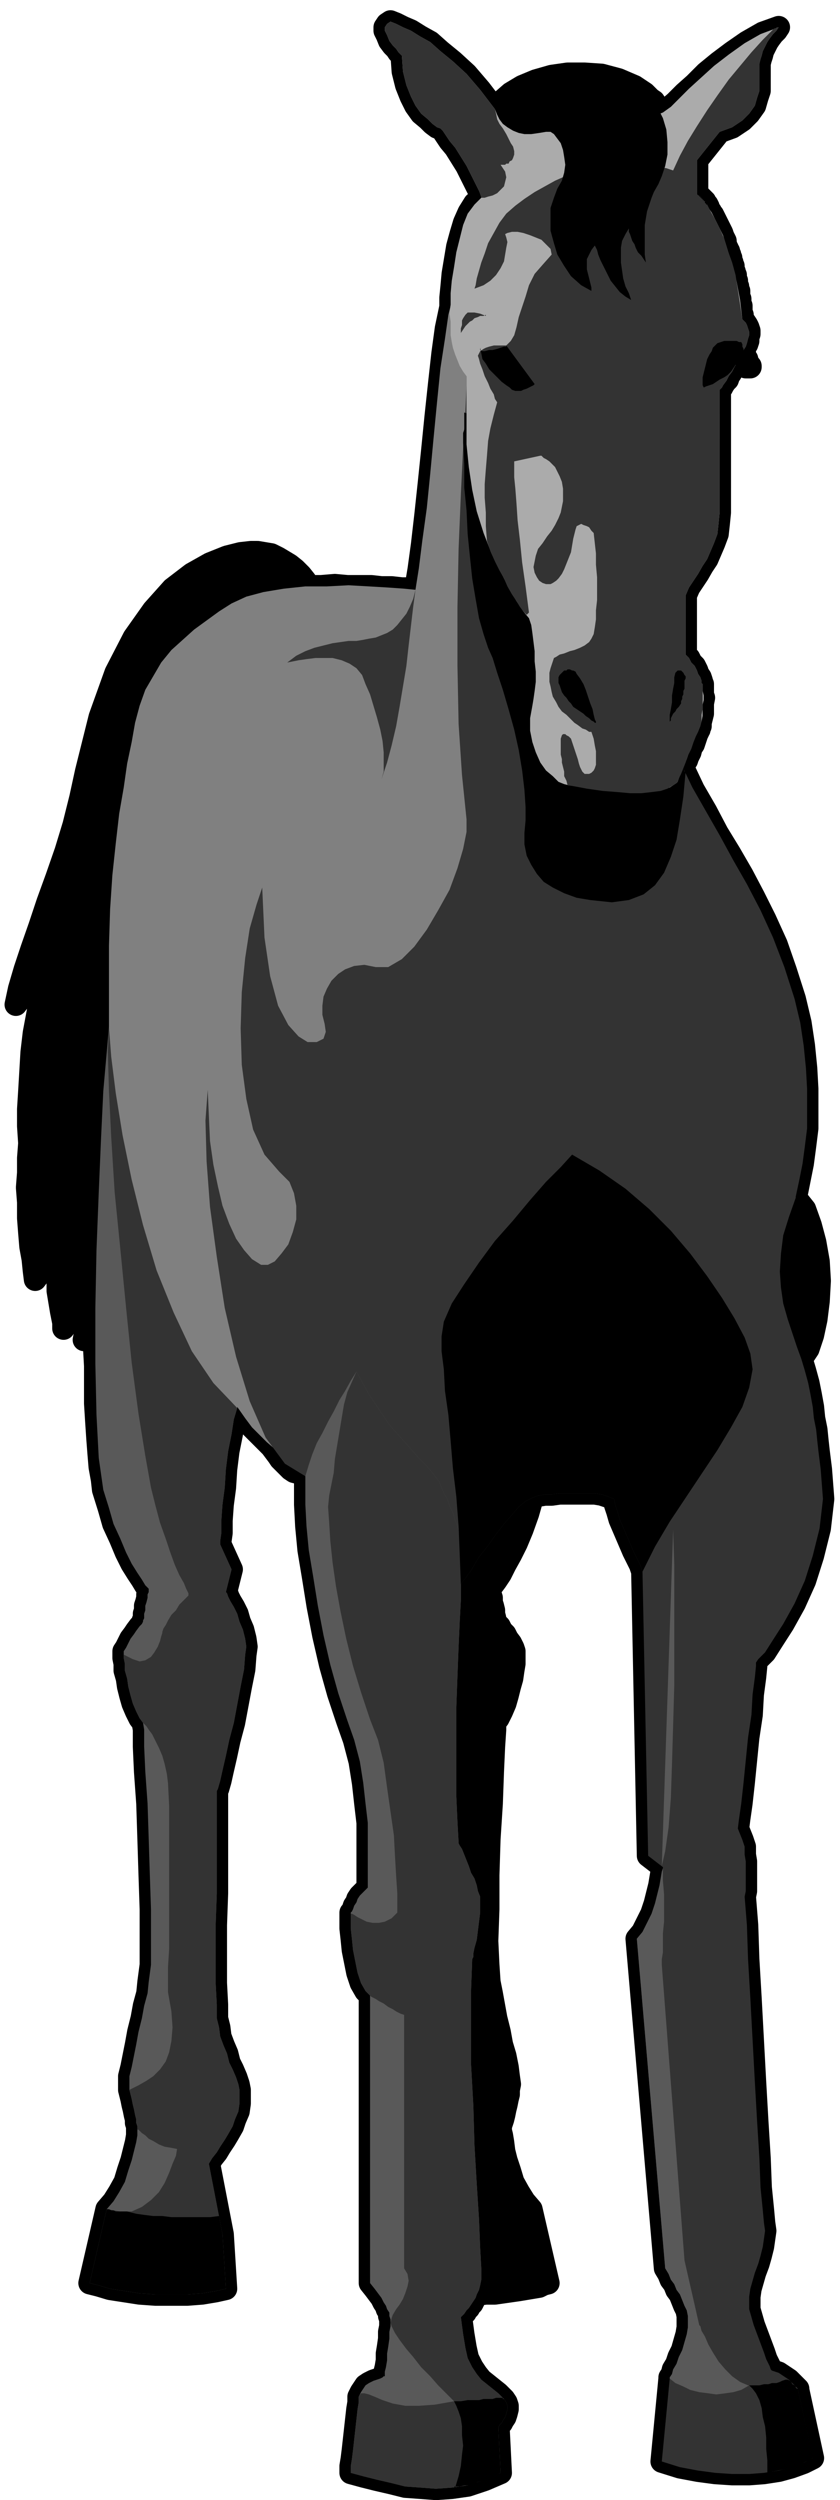 <svg xmlns="http://www.w3.org/2000/svg" width="98.667" height="293.333" fill-rule="evenodd" stroke-linecap="round" preserveAspectRatio="none" viewBox="0 0 740 2200"><style>.pen1{stroke:none}.brush2{fill:#000}.brush3{fill:#595959}.brush4{fill:#333}.brush5{fill:gray}.brush6{fill:#ababab}</style><path fill-rule="nonzero" d="m279 531-3-7-4-7-4-7-5-6-6-6-7-4-7-4-7-3-7-1h-8l-9 1-12 3-15 6-16 9-17 13-17 19-17 24-16 31-14 39-12 48-5 23-6 24-7 23-8 23-8 22-7 21-7 20-6 18-5 17-3 14 3-4 4-5 3-5 4-5 3-5 4-4 2-4 3-3 1-2v-1l-3 15-2 15-3 17-3 16-2 17-1 17-1 17-1 16v15l1 15-1 13v13l-1 13 1 13v14l1 13 1 12 2 11 1 10 1 8 3-4 3-4 3-4 3-3 2-3 2-2 2-2 1-2 1-1v35l1 6 1 6 1 6 1 5 1 5v5l3-5 2-3 3-4 3-3 2-2 3-2 2-2 1-1 1-1 1 1v18l-1 5-1 4-1 5 10-14 12-24 12-32 13-36 13-37 12-37 10-33 8-27 6-19 1-6 108-383z" class="pen1 brush2"/><path fill-rule="nonzero" d="m96 903-2 23-3 34-2 42-2 47-2 51-1 51v49l1 45 2 38 4 28 5 16 4 14 6 13 5 12 5 10 5 8 4 6 3 5 3 3v3l-1 2v3l-1 4-1 3v4l-1 3v4l-1 2v1l-1 2-2 2-3 4-2 3-3 4-2 4-2 4-2 3v6l1 5v6l2 7 1 7 2 8 2 7 3 7 3 6 3 4 1 6v15l1 22 2 28 1 31 1 32 1 30v49l-2 15-1 10-3 11-2 11-3 12-2 11-2 10-2 10-2 8v12l1 4 1 4 1 5 1 4 1 5 1 4v3l1 3v8l-1 6-2 8-2 8-3 9-3 10-5 9-5 8-6 7-15 65 8 2 10 3 13 2 13 2 14 1h28l13-1 12-2 9-2-3-48-12-62 3-5 4-5 3-5 4-6 3-5 4-7 2-6 3-7 1-7v-12l-1-5-2-6-3-7-3-6-2-8-3-7-3-8-1-8-2-8v-12l-1-19v-51l1-28v-90l1-2 2-7 2-9 3-13 3-14 4-15 3-16 3-16 3-15 1-13 1-7-1-7-2-8-3-7-2-7-3-6-3-5-2-4-1-3-1-1 5-20-10-22v-3l1-7v-11l1-14 2-15 1-16 2-16 3-15 2-13 3-10L96 904z" class="pen1 brush3"/><path fill-rule="nonzero" d="m96 903-1 23 1 34 2 41 3 48 5 50 5 51 5 49 6 45 6 37 5 28 4 16 4 15 5 14 4 12 4 11 4 9 4 7 2 5 2 4v2l-2 2-3 3-3 3-3 5-4 4-3 5-2 4-2 3-1 3v1l-1 3-1 4-2 5-3 5-3 4-5 3-5 1-6-2-8-4v3l1 5v6l2 7 1 7 2 8 2 7 3 7 3 6 3 4 1 1 2 2 2 3 3 4 3 6 3 6 3 7 2 7 2 9 1 8 1 20v126l-1 16v22l3 17 1 14-1 12-2 10-3 8-5 7-6 6-6 4-7 4-8 4 1 4 1 4 1 5 1 4 1 5 1 4v3l1 3v3h1l1 1 2 2 3 2 3 3 4 2 5 3 5 2 6 1 5 1-1 6-3 7-3 8-4 9-5 8-7 7-8 6-9 4h-10l-12-2-15 65 8 2 10 3 13 2 13 2 14 1h28l13-1 12-2 9-2-3-48-12-62 3-5 4-5 3-5 4-6 3-5 4-7 2-6 3-7 1-7v-12l-1-5-2-6-3-7-3-6-2-8-3-7-3-8-1-8-2-8v-12l-1-19v-51l1-28v-90l1-2 2-7 2-9 3-13 3-14 4-15 3-16 3-16 3-15 1-13 1-7-1-7-2-8-3-7-2-7-3-6-3-5-2-4-1-3-1-1 5-20-10-22v-3l1-7v-11l1-14 2-15 1-16 2-16 3-15 2-13 3-10L96 904z" class="pen1 brush4"/><path fill-rule="nonzero" d="m465 903 3 23 3 34 2 42 3 47 2 51 1 51v49l-1 45-3 38-4 28-4 16-5 14-5 13-6 12-5 10-5 8-4 6-3 5-2 3-1 1v2l1 2 1 3v4l1 3 1 4v3l1 4v3l2 2 2 2 2 4 3 3 2 4 3 4 2 4 1 3v11l-1 6-1 7-2 7-2 8-2 7-3 7-3 6-3 4v6l-1 15-1 22-1 28-2 31-1 32v30l-1 28 1 21 1 15 2 10 2 11 2 11 3 12 2 11 3 10 2 10 1 8 1 7-1 5v4l-1 4-1 5-1 4-1 5-1 4-1 3-1 3v4l1 4 1 6 1 8 2 8 3 9 3 10 5 9 5 8 6 7 15 65-8 2-10 3-12 2-14 2-14 1h-28l-13-1-11-2-10-2 3-48 12-62-3-5-3-5-4-5-4-6-3-5-3-7-3-6-2-7-2-7v-12l2-5 2-6 2-7 3-6 3-8 2-7 3-8 2-8 1-8v-12l1-19v-106l-1-25v-38l-1-2-1-7-3-9-3-13-3-14-3-15-4-16-3-16-2-15-2-13v-7l1-7 2-8 2-7 3-7 2-6 3-5 2-4 2-3v-1l-5-20 10-22v-10l-1-11-1-14-1-15-2-16-2-16-2-15-3-13-3-10 113-335z" class="pen1 brush2"/><path fill-rule="nonzero" d="m209 1238 7 10 6 8 7 7 6 6 7 6 6 5 6 5 5 5 5 4 5 5 321-653-191-385-4 16-3 21-4 26-3 30-3 31-3 32-3 30-4 29-3 24-3 19-10-1-14-1-17-1-18-1-19 1h-19l-19 2-18 3-15 4-13 6-11 7-11 8-11 8-10 9-10 9-9 11-7 12-7 12-5 14-4 15-3 17-4 19-3 21-4 23-3 26-3 28-2 30-1 32v72l2 26 4 32 6 37 8 39 10 40 12 40 15 37 16 34 19 28 21 22z" class="pen1 brush5"/><path fill-rule="nonzero" d="m706 1196 6-9 4-12 3-14 2-16 1-18-1-17-3-17-4-15-5-14-8-10-7 3-7 11-7 15-5 18-3 20v21l2 19 6 16 11 13 15 6z" class="pen1 brush2"/><path fill-rule="nonzero" d="m701 1053 3-14 3-15 2-15 2-16v-35l-1-18-2-20-3-20-5-21-9-28-10-26-11-24-12-23-12-21-12-22-12-21-12-21-11-23-9-24-179-315v8l-1 22-2 33-2 41-2 48-1 51v52l1 51 3 45 4 39v11l-3 15-5 17-7 19-10 18-10 17-11 15-11 11-12 7h-11l-10-2-9 1-8 3-6 4-6 6-4 7-3 7-1 8v8l2 8 1 7-2 6-6 3h-8l-8-5-9-10-9-17-7-26-5-34-2-44-5 15-6 21-4 26-3 30-1 32 1 32 4 30 6 27 10 22 13 15 9 9 4 10 2 11v12l-3 11-4 11-6 8-6 7-6 3h-6l-8-5-7-8-7-10-6-13-6-16-4-17-4-19-3-21-1-22-1-23-2 27 1 36 3 40 6 44 7 45 10 43 12 39 14 32 17 23 18 11 137 95 9-12 7-12 8-10 7-10 7-9 7-8 6-7 6-5 6-3 5-2 6-1h6l7-1h31l6 1 6 2 5 2 1 5 2 6 2 7 3 7 3 7 3 7 3 7 3 6 3 6 2 6 5 250 13 10v1l-1 3-1 6-1 6-2 8-2 8-3 9-4 8-4 8-5 6 25 290 3 5 2 5 3 4 2 5 3 4 2 5 2 5 2 4 1 5v10l-1 6-2 7-2 7-3 6-2 6-3 5-1 4-2 3v1l-7 73 16 5 16 3 15 2 15 1h15l13-1 13-2 11-3 11-4 8-4-13-60v-1l-1-1-2-2-2-2-3-3-3-2-3-2-3-2-3-1-3-1-1-1-1-3-3-6-2-6-3-8-3-8-3-8-2-7-2-7v-11l1-7 2-7 2-7 3-8 2-7 2-8 1-7 1-7-1-7-1-11-2-20-1-26-2-32-2-35-2-37-2-37-2-34-1-30-2-25 1-5v-26l-1-6v-7l-2-6-2-5-2-5 1-8 2-14 2-18 2-20 2-20 3-20 1-18 2-15 1-10v-3l2-3 6-6 7-11 9-14 10-18 9-20 7-22 6-24 3-26-2-26-1-8-1-8-1-9-1-10-2-10-1-10-2-11-2-10-3-11-3-10-4-11-4-12-4-12-4-14-2-14-1-14 1-16 2-16 5-16 6-17z" class="pen1 brush4"/><path fill-rule="nonzero" d="m716 2162-13-59v-1h-1l-1-1v-1l-1-1-2-1-1-2-1-1-2-1h-2l-3 1-2 1-3 1h-4l-3 1h-4l-4 1h-9l3 3 3 4 3 6 2 7 1 8 2 8 1 10v10l1 10v11l4-1 5-1 5-1 4-1 4-1 4-1 4-2 4-2 3-1 3-2zM603 679l-1-3-1-3-2-3-1-4-2-3-1-3-1-4-2-3-1-3-1-4-152-269-3-2-3-2-3-1-3-2-3-2-3-1-2-1-3-1-3-1-3-1v15l-1 3v9l1 19v20l2 20 1 21 2 20 2 19 3 18 3 17 4 14 4 12 4 9 4 13 5 15 5 17 5 18 4 18 3 18 2 17 1 15v12l-1 11v10l2 10 4 8 5 8 6 7 8 5 10 5 11 4 12 2 19 2 15-2 13-5 10-8 8-11 6-14 5-15 3-18 3-20 2-22z" class="pen1 brush2"/><path fill-rule="nonzero" d="m659 2099-7-3-7-5-6-6-6-7-5-8-4-7-3-7-3-5-1-4-1-1-13-57-20-260v-5l1-6v-17l1-10v-24l-1-12v-12 1l-1 3-1 6-1 6-2 8-2 8-3 9-4 8-4 8-5 6 25 290 3 5 2 5 3 4 2 5 3 4 2 5 2 5 2 4 1 5v10l-1 6-2 7-2 7-3 6-2 6-3 5-1 4-2 3v1l5 4 7 3 6 3 8 2 8 1 7 1 8-1 7-1 7-2 7-4zm-253-706v15l-1 19-1 22-1 26-1 27v79l1 22 1 18v1l1 2 2 3 2 5 2 5 2 5 2 6 3 5 2 6 1 5 2 5v14l-1 8-1 8-1 8-2 7-1 5v3l-1 2-1 27v66l2 36 1 35 2 34 2 31 1 25 1 18v10l-1 5-1 4-2 4-1 3-2 3-2 3-2 3-2 2-2 3-3 3 2 15 2 12 2 9 4 8 4 6 4 5 5 4 5 4 5 4 5 5 2 3 1 3v3l-1 4-1 3-2 3-1 2-2 2-1 2 2 40-14 6-15 5-14 2-14 1-13-1-14-1-12-3-13-3-12-3-11-3v-6l1-6 1-8 1-9 1-9 1-9 1-9 1-6v-5l2-4 2-3 2-3 3-2 4-2 3-1 3-1 2-1 1-1h1v-4l1-4 1-6v-6l1-6 1-7v-6l1-5v-6l-1-3v-3l-2-3-1-3-2-3-2-4-3-4-3-4-4-5v-253l-4-4-4-7-3-9-2-10-2-10-1-10-1-9v-14l1-1 1-2 1-3 2-3 1-3 2-3 3-3 2-2 2-2v-57l-2-17-2-18-3-19-5-19-6-17-8-24-7-25-6-26-5-26-4-25-4-24-2-21-1-19v-25l3-10 3-9 4-10 5-9 5-10 5-9 5-10 5-8 5-9 5-8 11 20 10 15 9 13 9 10 8 9 7 8 7 7 6 7 6 8 4 10 3 5 2 6 3 6 2 7 3 8 1 8 2 9v20l-1 11z" class="pen1 brush3"/><path fill-rule="nonzero" d="M406 1393v15l-1 19-1 22-1 26-1 27v79l1 22 1 18v1l1 2 2 3 2 5 2 5 2 5 2 6 3 5 2 6 1 5 2 5v14l-1 8-1 8-1 8-2 7-1 5v3l-1 2-1 27v66l2 36 1 35 2 34 2 31 1 25 1 18v10l-1 5-1 4-2 4-1 3-2 3-2 3-2 3-2 2-2 3-3 3 2 15 2 12 2 9 4 8 4 6 4 5 5 4 5 4 5 4 5 5 2 3 1 3v3l-1 4-1 3-2 3-1 2-2 2-1 2 2 40-14 6-15 5-14 2-14 1-13-1-14-1-12-3-13-3-12-3-11-3v-6l1-6 1-8 1-9 1-9 1-9 1-9 1-6v-5l2-3h3l4 1 5 2 7 3 9 3 11 2h12l14-1 17-3-7-7-7-7-7-8-8-8-7-9-6-7-6-8-4-6-3-6-1-3 1-4 1-3 3-5 3-4 3-5 2-5 2-6 1-5-1-6-3-5v-223l-3-1-4-2-3-2-4-2-4-3-4-2-3-2-2-1-2-1-1-1-4-4-4-7-3-9-2-10-2-10-1-10-1-9v-13h1l2 1 3 2 4 2 4 2 5 1h6l5-1 6-3 5-5v-17l-1-15-1-17-1-19-3-21-3-21-3-22-5-20-7-18-8-24-7-23-6-24-5-24-4-22-3-21-2-19-1-16-1-14 1-10 2-10 2-10 1-12 2-12 2-12 2-12 2-12 3-11 4-9 4-9 11 20 10 15 9 13 9 10 8 9 7 8 7 7 6 7 6 8 4 10 3 5 2 6 3 6 2 7 3 8 1 8 2 9v20l-1 11z" class="pen1 brush4"/><path fill-rule="nonzero" d="m424 173-2-5-3-6-4-8-4-8-5-8-5-8-5-6-4-6-2-3-1-1-1-1-3-1-4-3-4-4-6-5-5-7-4-8-4-10-3-12-1-14-1-1-2-2-2-3-3-3-3-4-2-5-2-4v-3l2-3 3-2 5 2 6 3 7 3 8 5 9 5 9 8 11 9 12 11 12 14 13 17 3 2 4 1 5-1 7-2 7-2 8-3 9-3 10-2 11-2h23l9 2 9 2 7 3 7 2 5 3 5 2 5 2 4 1h5l5-2 7-5 7-7 9-9 11-10 11-10 13-10 14-10 14-8 16-6-2 3-3 3-3 4-2 3-2 4-2 4-1 4-1 3-1 4v24l-2 6-2 7-5 7-6 6-9 6-11 4-20 25v30l4 4 4 5 5 7 5 10 5 10 4 13 4 13 4 15 3 16 2 17 3 3 1 2 1 3 1 3v3l-1 3-1 4-1 3-2 3-1 3-2 3-2 4-3 5-2 4-3 4-2 4-3 4-1 2-2 2v108l-1 10-1 9-3 8-3 7-3 7-4 6-4 7-4 6-4 6-3 7v52l3 3 2 4 3 3 2 4 1 3 2 3 1 3v2l1 1v6l1 4v4l-1 4v10l-1 5-2 4-1 4-3 6-2 6-3 7-2 6-3 7-2 5-2 5-1 3-1 1-6 4-8 2-10 2h-11l-12-1-12-1-11-1-10-2h-8l-7-1-4-1-5-2-5-5-6-5-5-7-4-9-3-9-2-10v-11l2-11 1-6 1-7 1-8v-9l-1-9v-9l-1-8-1-8-1-7-2-6-5-6-6-9-7-12-7-14-8-16-7-18-6-19-4-19-3-20-2-20v-60l-3-4-3-5-2-5-2-5-2-6-1-5-1-6v-12l-1-7 1-8v-10l1-11 2-12 2-13 3-12 3-12 4-10 6-8 6-6z" class="pen1 brush6"/><path fill-rule="nonzero" d="m614 141 20-25 11-4 9-6 6-6 5-7 2-7 2-6V56l1-4 1-3 1-4 2-4 2-4 2-3 3-4 3-3 2-3h-2v1h-2l-10 10-10 11-10 12-10 12-10 14-9 13-9 14-8 13-7 13-6 13-6-2-6-1-5-1-5-1-6-1h-5l-5-1h-9l-5 1-8 1-9 1-8 3-9 2-9 4-9 4-9 5-9 5-9 6-8 6-8 7-6 8-5 9-5 9-3 9-3 8-2 7-2 7-1 6-1 3 8-3 6-4 5-5 4-6 3-6 1-6 1-6 1-5-1-4-1-3 2-1 4-1h5l5 1 6 2 5 2 5 2 4 4 4 4 1 5-8 9-7 8-5 10-3 10-3 9-3 9-2 9-2 7-3 5-4 4h-11l-4 1-3 1-2 1-3 2-1 2-1 2 1 3 1 4 2 5 2 6 3 6 2 5 3 5 1 4 2 3-3 11-3 12-2 11-1 13-1 12-1 13v12l1 13v12l1 13 3 9 4 9 4 8 4 7 3 7 4 7 4 6 3 5 3 4 3 3 2-2-3-23-3-21-2-20-2-17-1-15-1-13-1-10v-14l23-5h1l1 1 1 1 2 1 3 2 2 2 3 3 2 4 2 4 2 5 1 6v11l-1 5-1 5-2 5-3 6-3 5-4 5-4 6-4 5-2 6-1 5-1 5 1 5 2 4 2 3 3 2 3 1h4l2-1 3-2 2-2 3-4 2-4 2-5 2-5 2-5 1-6 1-6 1-4 1-4 1-3 2-1 2-1 2 1 3 1 2 1 2 3 2 2 1 9 1 9v10l1 11v20l-1 9v8l-1 7-1 6-2 4-2 3-4 3-4 2-5 2-4 1-5 2-4 1-3 2-2 1-1 3-1 3-1 3-1 4v8l1 4 1 5 1 4 3 5 2 4 3 4 4 3 3 3 4 4 3 2 4 3 3 1 3 2h2l2 6 1 6 1 5v12l-1 3-1 2-2 2-2 1h-4l-2-2-1-2-1-2-1-3-1-4-1-3-1-3-1-3-1-3-1-3-1-3-2-2-2-1-1-1h-2l-1 1-1 3v14l1 4v3l1 4 1 4v4l2 4 1 4h1l16 3 14 2 13 1 11 1h10l9-1 8-1 6-2 5-3 3-2 1-1 1-3 2-4 2-5 2-5 2-6 3-6 2-6 2-5 2-4 2-5 1-4v-6l1-5v-22l-1-1v-2l-1-3-2-3-1-3-2-4-3-3-2-4-3-3v-52l3-7 4-6 4-6 4-7 4-6 3-7 3-7 3-8 1-9 1-10V343l2-2 1-2 3-4 2-4 3-4 2-4 3-5 2-4 2-3 1-3 2-3 1-3 1-4 1-3v-3l-1-3-1-3-1-2-3-3-2-13-2-13-2-13-3-11-4-11-3-10-4-9-4-8-4-7-3-6h-1v-1h-1v-2h-1v-1h-1v-1h-1v-1h-1v-1h-1v-1h-1l-1-1v-30zM436 96l-13-17-12-14-12-11-11-9-9-8-9-5-8-5-7-3-6-3-5-2-3 2-2 3v3l2 4 2 5 3 4 3 3 2 3 2 2 1 1 1 14 3 12 4 10 4 8 5 7 6 5 4 4 4 3 3 1 1 1 1 1 2 3 4 6 5 6 5 8 5 8 4 8 4 8 3 6 2 6h3l3-1 4-1 4-2 3-3 3-3 1-4 1-4-1-5-4-6h4l1-1h2l1-2 2-1 1-2 1-3v-3l-1-4-2-3-2-4-2-4-3-5-3-4-2-4-1-5-1-4z" class="pen1 brush4"/><path fill-rule="nonzero" d="m661 1191-5-14-9-17-11-18-13-19-15-20-17-20-19-19-21-18-23-16-24-14-10 11-13 13-14 16-15 18-16 18-14 19-13 19-11 17-7 16-2 13v13l2 16 1 19 3 21 2 23 2 24 3 25 2 26 1 25 1 26 9-12 7-12 8-10 7-10 7-9 7-8 6-7 6-5 6-3 5-2 6-1h6l7-1h31l6 1 6 2 5 2 1 5 2 6 2 7 3 7 3 7 3 7 3 7 3 6 3 6 2 6 11-22 13-22 14-21 14-21 14-21 12-20 10-18 6-17 3-16-2-14zM436 96l2 5 2 4 3 4 4 3 5 3 5 2 5 1h6l7-1 6-1h4l3 2 3 4 3 4 2 6 1 6 1 7-1 7-2 7-4 7-3 8-3 9v20l3 11 3 10 6 10 6 9 9 8 9 5v-3l-1-4-1-4-1-4-1-4v-9l2-4 2-4 3-4 2 4 1 4 2 5 3 6 3 6 3 6 4 5 4 5 5 4 5 3-2-6-3-6-2-7-1-7-1-7v-13l1-6 3-6 3-5v3l1 2 1 3 1 3 2 3 1 3 2 4 3 3 2 3 2 3-1-7v-26l1-6 1-6 2-6 2-6 2-5 4-7 3-7 3-9 2-10v-11l-1-11-3-10-5-10-8-10-12-8-14-6-15-4-15-1h-15l-14 2-14 4-12 5-10 6-8 7-6 7zm217 205h-2l-2-1h-11l-3 1-3 1-2 2-2 2-1 3-2 3-2 4-1 4-1 4-1 4-1 4v7l1 2 2-1 3-1 3-1 3-2 3-2 4-2 3-2 3-3 2-3 2-3 2 1h5l2 1h4l-1-2-1-2-1-2-1-3-1-2-1-3v-2l-1-2v-2l-1-2z" class="pen1 brush2"/><path fill-rule="nonzero" d="m336 686 5-15 4-15 4-17 3-17 3-18 3-18 2-18 2-17 2-17 2-15-2 8-3 7-3 6-4 5-4 5-4 4-5 3-5 2-5 2-6 1-5 1-6 1h-7l-7 1-7 1-8 2-8 2-8 3-8 4-8 6 5-1 5-1 7-1 8-1h15l8 2 7 3 6 4 5 6 3 8 4 9 3 10 3 10 3 11 2 10 1 10v17l-2 7zm92-409-2 1h-3l-2 1-3 1-2 2-2 1-2 2-2 2-2 3-2 3v-4l1-3v-4l1-2 2-3 2-2h6l5 1 5 2z" class="pen1 brush4"/><path fill-rule="nonzero" d="M423 306v2l2 1h2l4-1h3l4-1 3-1 3-1h2v-1l25 34-1 1-2 1-2 1-2 1-3 1-2 1h-5l-3-1-2-2-3-2-4-3-3-3-4-4-4-4-3-5-3-4-1-5-1-5zm70 288-1 2v5l1 2 1 3 1 3 2 3 2 2 2 3 2 2 2 3 3 2 3 2 3 2 2 2 3 2 2 2 2 1 1 1h1v-1l-1-2-1-4-1-5-2-5-2-6-2-6-2-5-3-5-3-4-1-2-2-1h-1l-2-1h-2l-1 1h-2l-1 1-2 2-1 1zm110 5v7l-1 2v3l-1 2v2l-1 2v2l-2 3-2 2-1 2-2 2-1 2-1 2v2l-1 1v1-7l1-5 1-6v-6l1-6 1-5v-5l1-4 1-1 1-1h3l1 1 1 1 1 2 1 1v2l-1 2z" class="pen1 brush2"/><path fill-rule="nonzero" d="m583 1642 3-13 3-21 2-26 1-30 1-34 1-35v-106l-1-31z" class="pen1 brush3"/><path fill-rule="nonzero" d="M112 1946h-10l-2-1h-2l-2-1h-2l-15 65 8 2 10 3 13 2 13 2 14 1h28l13-1 12-2 9-2-3-48-3-16-8 1h-34l-8-1h-8l-8-1-7-1-8-2zm288 242h5l4-1h4l4-1 4-2 4-1 4-1 4-2 4-2 4-2-2-40 1-2 2-2 1-2 2-3 1-3 1-4v-3l-1-3-2-3h-1v-1h-6l-3 1h-8l-4 1h-10l-6 1h-6l2 4 2 5 2 6 1 7v8l1 9-1 8-1 10-2 9-3 10z" class="pen1 brush2"/><path fill="none" d="M679 2086v-1l-1-3-3-6-2-6-3-8-3-8-3-8-2-7-2-7v-11l1-7 2-7 2-7 3-8 2-7 2-8 1-7 1-7-1-7-1-11-2-20-1-26-2-32-2-35-2-37-2-37-2-34-1-30-2-25 1-5v-26l-1-6v-7l-2-6-2-5-2-5 1-8 2-14 2-18 2-20 2-20 3-20 1-18 2-15 1-10v-3l2-3 6-6 7-11 9-14 10-18 9-20 7-22 6-24 3-26-2-26-1-8-1-8-1-9-1-10-2-10-1-10-2-11-2-10-3-11-3-10 6-9 4-12 3-14 2-16 1-18-1-17-3-17-4-15-5-14-8-10 3-15 3-15 2-15 2-16v-35l-1-18-2-20-3-20-5-21-8-25-8-23-10-22-10-20-10-19-11-19-11-18-10-19-11-19-9-19 1-4 2-3 1-3 2-4 1-4 2-3 1-3 1-3 1-3 1-2v-1l1-1h0v-2l1-1h0v-3l1-4 1-4v-9l1-5-1-3v-9h0l-1-1v-2l-1-3-2-3-1-3-2-4-3-3-2-4-3-3v-52l3-7 4-6 4-6 4-7 4-6 3-7 3-7 3-8 1-9 1-10V343l1-1 1-1 1-2 2-3 2-2 1-3 2-3 2-4 2-3 2 1h5l2 1h4v-1l-1-1-1-2-1-1v-2l-1-1-1-2v-3l-1-1 1-3 2-3 1-3v-3l1-3v-3l-1-3-1-2-2-3-2-2v-4l-1-2v-6l-1-1v-2h0v-1h0v-1h0v-1h0l-1-1v-6l-1-1v-3l-1-1v-2h0v-1h0v-1h0l-1-1v-4l-1-1v-2l-1-2v-2h0v-1h0-1v-1h0v-2l-1-2v-2l-1-1v-2l-1-1v-2h0l-1-1h0v-1h0l-1-2-1-3v-2l-1-2-1-2-1-3-1-2-1-2-1-2-1-2h0l-1-2-1-2-1-2-1-2-1-1-1-2-1-1-1-2v-1l-1-2h0-1 0v-1h0-1v-1h0v-1h-1 0v-1h-1 0v-1h0-1 0v-1h0-1 0v-1h0-1 0v-1h-1 0l-1-1h0v-30l20-25 11-4 9-6 6-6 5-7 2-7 2-6V56l1-4 1-3 1-4 2-4 2-4 2-3 3-4 3-3 2-3-14 5-14 8-13 9-12 9-11 9-10 10-9 8-8 8-7 6-5 4-2-3-2-2-1-3-2-3-3-2-2-2-3-3-3-2-3-2-3-2-14-6-15-4-15-1h-15l-14 2-14 4-12 5-10 6-8 7-6 7-13-17-12-14-12-11-11-9-9-8-9-5-8-5-7-3-6-3-5-2-3 2-2 3v3l2 4 2 5 3 4 3 3 2 3 2 2 1 1 1 14 3 12 4 10 4 8 5 7 6 5 4 4 4 3 3 1 1 1 1 1 2 3 4 6 5 6 5 8 5 8 4 8 4 8 3 6 2 6-6 5-5 8-4 9-3 10-3 11-2 12-2 12-1 11-1 10v8l-4 19-3 22-3 27-3 28-3 30-3 29-3 28-3 26-3 22-3 18-5-1h-7l-9-1h-9l-9-1h-21l-11-1-12 1h-11l-3-5-4-5-5-5-5-4-5-3-5-3-6-3-6-1-6-1h-6l-9 1-12 3-15 6-16 9-17 13-17 19-17 24-16 31-14 39-12 48-5 23-6 24-7 23-8 23-8 22-7 21-7 20-6 18-5 17-3 14 3-4 4-5 3-5 4-5 3-5 4-4 2-4 3-3 1-2v-1l-3 15-2 15-3 17-3 16-2 17-1 17-1 17-1 16v15l1 15-1 13v13l-1 13 1 13v14l1 13 1 12 2 11 1 10 1 8 3-4 3-4 3-4 3-3 2-3 2-2 2-2 1-2 1-1h0v35l1 6 1 6 1 6 1 5 1 5v5l3-5 2-3 3-4 3-3 2-2 3-2 2-2 1-1 1-1h0l1 1v18l-1 5-1 4-1 5 1-1 1-1 1-1 1-1 1-2v-1l1-2 1-1 2-2 1-2-1 19 1 18v33l1 16 1 15 1 13 1 12 2 11 1 9 5 16 4 14 6 13 5 12 5 10 5 8 4 6 3 5 3 3v1h0v2l-1 2v3l-1 4-1 3v4l-1 3v4l-1 2v1l-1 2-2 2-3 4-2 3-3 4-2 4-2 4-2 3v6l1 5v6l2 7 1 7 2 8 2 7 3 7 3 6 3 4 1 6v15l1 22 2 28 1 31 1 32 1 30v49l-2 15-1 10-3 11-2 11-3 12-2 11-2 10-2 10-2 8v12l1 4 1 4 1 5 1 4 1 5 1 4v3l1 3v8l-1 6-2 8-2 8-3 9-3 10-5 9-5 8-6 7-15 65 8 2 10 3 13 2 13 2 14 1h28l13-1 12-2 9-2-3-48-12-62 3-5 4-5 3-5 4-6 3-5 4-7 2-6 3-7 1-7v-12l-1-5-2-6-3-7-3-6-2-8-3-7-3-8-1-8-2-8v-12l-1-19v-51l1-28v-90l1-2 2-7 2-9 3-13 3-14 4-15 3-16 3-16 3-15 1-13 1-7-1-7-2-8-3-7-2-7-3-6-3-5-2-4-1-3-1-1 5-20-10-22v-3l1-7v-11l1-14 2-15 1-16 2-16 3-15 2-13 3-10 3 4 3 4 3 4 3 4 3 3 3 3 3 3 3 3 3 3 3 3 3 4 3 4 2 3 3 3 3 3 3 3 3 2 4 1 3 2 3 1v25l1 19 2 21 4 24 4 25 5 26 6 26 7 25 8 24 6 17 5 19 3 19 2 18 2 17v57l-2 2-2 2-3 3-2 3-1 3-2 3-1 3-1 2-1 1v14l1 9 1 10 2 10 2 10 3 9 4 7 4 4v253l4 5 3 4 3 4 2 4 2 3 1 3 2 3v3l1 3v6l-1 5v6l-1 7-1 6v6l-1 6-1 4v4h-1l-1 1-2 1-3 1-3 1-4 2-3 2-2 3-2 3-2 4v5l-1 6-1 9-1 9-1 9-1 9-1 8-1 6v6l11 3 12 3 13 3 12 3 14 1 13 1 14-1 14-2 15-5 14-6-2-40h0l1-2 2-2 1-2 2-3 1-3 1-4v-3l-1-3-2-3-5-5-5-4-5-4-5-4-4-5-4-6-4-8-2-9-2-12-2-15 2-2 2-2 1-2 2-2 1-2 2-2 1-2 1-2 1-2 1-2 8-1h8l7-1 7-1 7-1 6-1 6-1 6-1 4-2 4-1-15-65-6-7-5-8-5-9-3-10-3-9-2-8-1-8-1-6-1-4v-4l1-3 1-3 1-4 1-5 1-4 1-5 1-4v-4l1-5-1-7-1-8-2-10-3-10-2-11-3-12-2-11-2-11-2-10-1-15-1-21 1-28v-30l1-32 2-31 1-28 1-22 1-15v-6l3-4 3-6 3-7 2-7 2-8 2-7 1-7 1-6v-11l-1-3-2-4-3-4-2-4-3-3-2-4-2-2-2-2v-3l-1-4v-3l-1-4-1-3v-4l-1-3-1-2v-2h0l1-1 2-3 3-4 4-6 4-8 5-9 5-10 5-12 5-14 4-14 1-1h2l1-1h1l6-1h6l7-1h31l6 1 6 2 5 2 1 5 2 6 2 7 3 7 3 7 3 7 3 7 3 6 3 6 2 6 5 250 13 10v1l-1 3-1 6-1 6-2 8-2 8-3 9-4 8-4 8-5 6 25 290 3 5 2 5 3 4 2 5 3 4 2 5 2 5 2 4 1 5v10l-1 6-2 7-2 7-3 6-2 6-3 5-1 4-2 3v1l-7 73 16 5 16 3 15 2 15 1h15l13-1 13-2 11-3 11-4 8-4-13-60v-1l-1-1-2-2-2-2-3-3-3-2-3-2-3-2-3-1-3-1h0" style="stroke:#000;stroke-width:20;stroke-linejoin:round"/><path fill-rule="nonzero" d="m279 531-3-7-4-7-4-7-5-6-6-6-7-4-7-4-7-3-7-1h-8l-9 1-12 3-15 6-16 9-17 13-17 19-17 24-16 31-14 39-12 48-5 23-6 24-7 23-8 23-8 22-7 21-7 20-6 18-5 17-3 14 3-4 4-5 3-5 4-5 3-5 4-4 2-4 3-3 1-2v-1l-3 15-2 15-3 17-3 16-2 17-1 17-1 17-1 16v15l1 15-1 13v13l-1 13 1 13v14l1 13 1 12 2 11 1 10 1 8 3-4 3-4 3-4 3-3 2-3 2-2 2-2 1-2 1-1v35l1 6 1 6 1 6 1 5 1 5v5l3-5 2-3 3-4 3-3 2-2 3-2 2-2 1-1 1-1 1 1v18l-1 5-1 4-1 5 10-14 12-24 12-32 13-36 13-37 12-37 10-33 8-27 6-19 1-6 108-383z" class="pen1 brush2"/><path fill-rule="nonzero" d="m96 903-2 23-3 34-2 42-2 47-2 51-1 51v49l1 45 2 38 4 28 5 16 4 14 6 13 5 12 5 10 5 8 4 6 3 5 3 3v3l-1 2v3l-1 4-1 3v4l-1 3v4l-1 2v1l-1 2-2 2-3 4-2 3-3 4-2 4-2 4-2 3v6l1 5v6l2 7 1 7 2 8 2 7 3 7 3 6 3 4 1 6v15l1 22 2 28 1 31 1 32 1 30v49l-2 15-1 10-3 11-2 11-3 12-2 11-2 10-2 10-2 8v12l1 4 1 4 1 5 1 4 1 5 1 4v3l1 3v8l-1 6-2 8-2 8-3 9-3 10-5 9-5 8-6 7-15 65 8 2 10 3 13 2 13 2 14 1h28l13-1 12-2 9-2-3-48-12-62 3-5 4-5 3-5 4-6 3-5 4-7 2-6 3-7 1-7v-12l-1-5-2-6-3-7-3-6-2-8-3-7-3-8-1-8-2-8v-12l-1-19v-51l1-28v-90l1-2 2-7 2-9 3-13 3-14 4-15 3-16 3-16 3-15 1-13 1-7-1-7-2-8-3-7-2-7-3-6-3-5-2-4-1-3-1-1 5-20-10-22v-3l1-7v-11l1-14 2-15 1-16 2-16 3-15 2-13 3-10L96 904z" class="pen1 brush3"/><path fill-rule="nonzero" d="m96 903-1 23 1 34 2 41 3 48 5 50 5 51 5 49 6 45 6 37 5 28 4 16 4 15 5 14 4 12 4 11 4 9 4 7 2 5 2 4v2l-2 2-3 3-3 3-3 5-4 4-3 5-2 4-2 3-1 3v1l-1 3-1 4-2 5-3 5-3 4-5 3-5 1-6-2-8-4v3l1 5v6l2 7 1 7 2 8 2 7 3 7 3 6 3 4 1 1 2 2 2 3 3 4 3 6 3 6 3 7 2 7 2 9 1 8 1 20v126l-1 16v22l3 17 1 14-1 12-2 10-3 8-5 7-6 6-6 4-7 4-8 4 1 4 1 4 1 5 1 4 1 5 1 4v3l1 3v3h1l1 1 2 2 3 2 3 3 4 2 5 3 5 2 6 1 5 1-1 6-3 7-3 8-4 9-5 8-7 7-8 6-9 4h-10l-12-2-15 65 8 2 10 3 13 2 13 2 14 1h28l13-1 12-2 9-2-3-48-12-62 3-5 4-5 3-5 4-6 3-5 4-7 2-6 3-7 1-7v-12l-1-5-2-6-3-7-3-6-2-8-3-7-3-8-1-8-2-8v-12l-1-19v-51l1-28v-90l1-2 2-7 2-9 3-13 3-14 4-15 3-16 3-16 3-15 1-13 1-7-1-7-2-8-3-7-2-7-3-6-3-5-2-4-1-3-1-1 5-20-10-22v-3l1-7v-11l1-14 2-15 1-16 2-16 3-15 2-13 3-10L96 904z" class="pen1 brush4"/><path fill-rule="nonzero" d="m465 903 3 23 3 34 2 42 3 47 2 51 1 51v49l-1 45-3 38-4 28-4 16-5 14-5 13-6 12-5 10-5 8-4 6-3 5-2 3-1 1v2l1 2 1 3v4l1 3 1 4v3l1 4v3l2 2 2 2 2 4 3 3 2 4 3 4 2 4 1 3v11l-1 6-1 7-2 7-2 8-2 7-3 7-3 6-3 4v6l-1 15-1 22-1 28-2 31-1 32v30l-1 28 1 21 1 15 2 10 2 11 2 11 3 12 2 11 3 10 2 10 1 8 1 7-1 5v4l-1 4-1 5-1 4-1 5-1 4-1 3-1 3v4l1 4 1 6 1 8 2 8 3 9 3 10 5 9 5 8 6 7 15 65-8 2-10 3-12 2-14 2-14 1h-28l-13-1-11-2-10-2 3-48 12-62-3-5-3-5-4-5-4-6-3-5-3-7-3-6-2-7-2-7v-12l2-5 2-6 2-7 3-6 3-8 2-7 3-8 2-8 1-8v-12l1-19v-106l-1-25v-38l-1-2-1-7-3-9-3-13-3-14-3-15-4-16-3-16-2-15-2-13v-7l1-7 2-8 2-7 3-7 2-6 3-5 2-4 2-3v-1l-5-20 10-22v-10l-1-11-1-14-1-15-2-16-2-16-2-15-3-13-3-10 113-335z" class="pen1 brush2"/><path fill-rule="nonzero" d="m209 1238 7 10 6 8 7 7 6 6 7 6 6 5 6 5 5 5 5 4 5 5 321-653-191-385-4 16-3 21-4 26-3 30-3 31-3 32-3 30-4 29-3 24-3 19-10-1-14-1-17-1-18-1-19 1h-19l-19 2-18 3-15 4-13 6-11 7-11 8-11 8-10 9-10 9-9 11-7 12-7 12-5 14-4 15-3 17-4 19-3 21-4 23-3 26-3 28-2 30-1 32v72l2 26 4 32 6 37 8 39 10 40 12 40 15 37 16 34 19 28 21 22z" class="pen1 brush5"/><path fill-rule="nonzero" d="m706 1196 6-9 4-12 3-14 2-16 1-18-1-17-3-17-4-15-5-14-8-10-7 3-7 11-7 15-5 18-3 20v21l2 19 6 16 11 13 15 6z" class="pen1 brush2"/><path fill-rule="nonzero" d="m701 1053 3-14 3-15 2-15 2-16v-35l-1-18-2-20-3-20-5-21-9-28-10-26-11-24-12-23-12-21-12-22-12-21-12-21-11-23-9-24-179-315v8l-1 22-2 33-2 41-2 48-1 51v52l1 51 3 45 4 39v11l-3 15-5 17-7 19-10 18-10 17-11 15-11 11-12 7h-11l-10-2-9 1-8 3-6 4-6 6-4 7-3 7-1 8v8l2 8 1 7-2 6-6 3h-8l-8-5-9-10-9-17-7-26-5-34-2-44-5 15-6 21-4 26-3 30-1 32 1 32 4 30 6 27 10 22 13 15 9 9 4 10 2 11v12l-3 11-4 11-6 8-6 7-6 3h-6l-8-5-7-8-7-10-6-13-6-16-4-17-4-19-3-21-1-22-1-23-2 27 1 36 3 40 6 44 7 45 10 43 12 39 14 32 17 23 18 11 137 95 9-12 7-12 8-10 7-10 7-9 7-8 6-7 6-5 6-3 5-2 6-1h6l7-1h31l6 1 6 2 5 2 1 5 2 6 2 7 3 7 3 7 3 7 3 7 3 6 3 6 2 6 5 250 13 10v1l-1 3-1 6-1 6-2 8-2 8-3 9-4 8-4 8-5 6 25 290 3 5 2 5 3 4 2 5 3 4 2 5 2 5 2 4 1 5v10l-1 6-2 7-2 7-3 6-2 6-3 5-1 4-2 3v1l-7 73 16 5 16 3 15 2 15 1h15l13-1 13-2 11-3 11-4 8-4-13-60v-1l-1-1-2-2-2-2-3-3-3-2-3-2-3-2-3-1-3-1-1-1-1-3-3-6-2-6-3-8-3-8-3-8-2-7-2-7v-11l1-7 2-7 2-7 3-8 2-7 2-8 1-7 1-7-1-7-1-11-2-20-1-26-2-32-2-35-2-37-2-37-2-34-1-30-2-25 1-5v-26l-1-6v-7l-2-6-2-5-2-5 1-8 2-14 2-18 2-20 2-20 3-20 1-18 2-15 1-10v-3l2-3 6-6 7-11 9-14 10-18 9-20 7-22 6-24 3-26-2-26-1-8-1-8-1-9-1-10-2-10-1-10-2-11-2-10-3-11-3-10-4-11-4-12-4-12-4-14-2-14-1-14 1-16 2-16 5-16 6-17z" class="pen1 brush4"/><path fill-rule="nonzero" d="m716 2162-13-59v-1h-1l-1-1v-1l-1-1-2-1-1-2-1-1-2-1h-2l-3 1-2 1-3 1h-4l-3 1h-4l-4 1h-9l3 3 3 4 3 6 2 7 1 8 2 8 1 10v10l1 10v11l4-1 5-1 5-1 4-1 4-1 4-1 4-2 4-2 3-1 3-2zM603 679l-1-3-1-3-2-3-1-4-2-3-1-3-1-4-2-3-1-3-1-4-152-269-3-2-3-2-3-1-3-2-3-2-3-1-2-1-3-1-3-1-3-1v15l-1 3v9l1 19v20l2 20 1 21 2 20 2 19 3 18 3 17 4 14 4 12 4 9 4 13 5 15 5 17 5 18 4 18 3 18 2 17 1 15v12l-1 11v10l2 10 4 8 5 8 6 7 8 5 10 5 11 4 12 2 19 2 15-2 13-5 10-8 8-11 6-14 5-15 3-18 3-20 2-22z" class="pen1 brush2"/><path fill-rule="nonzero" d="m659 2099-7-3-7-5-6-6-6-7-5-8-4-7-3-7-3-5-1-4-1-1-13-57-20-260v-5l1-6v-17l1-10v-24l-1-12v-12 1l-1 3-1 6-1 6-2 8-2 8-3 9-4 8-4 8-5 6 25 290 3 5 2 5 3 4 2 5 3 4 2 5 2 5 2 4 1 5v10l-1 6-2 7-2 7-3 6-2 6-3 5-1 4-2 3v1l5 4 7 3 6 3 8 2 8 1 7 1 8-1 7-1 7-2 7-4zm-253-706v15l-1 19-1 22-1 26-1 27v79l1 22 1 18v1l1 2 2 3 2 5 2 5 2 5 2 6 3 5 2 6 1 5 2 5v14l-1 8-1 8-1 8-2 7-1 5v3l-1 2-1 27v66l2 36 1 35 2 34 2 31 1 25 1 18v10l-1 5-1 4-2 4-1 3-2 3-2 3-2 3-2 2-2 3-3 3 2 15 2 12 2 9 4 8 4 6 4 5 5 4 5 4 5 4 5 5 2 3 1 3v3l-1 4-1 3-2 3-1 2-2 2-1 2 2 40-14 6-15 5-14 2-14 1-13-1-14-1-12-3-13-3-12-3-11-3v-6l1-6 1-8 1-9 1-9 1-9 1-9 1-6v-5l2-4 2-3 2-3 3-2 4-2 3-1 3-1 2-1 1-1h1v-4l1-4 1-6v-6l1-6 1-7v-6l1-5v-6l-1-3v-3l-2-3-1-3-2-3-2-4-3-4-3-4-4-5v-253l-4-4-4-7-3-9-2-10-2-10-1-10-1-9v-14l1-1 1-2 1-3 2-3 1-3 2-3 3-3 2-2 2-2v-57l-2-17-2-18-3-19-5-19-6-17-8-24-7-25-6-26-5-26-4-25-4-24-2-21-1-19v-25l3-10 3-9 4-10 5-9 5-10 5-9 5-10 5-8 5-9 5-8 11 20 10 15 9 13 9 10 8 9 7 8 7 7 6 7 6 8 4 10 3 5 2 6 3 6 2 7 3 8 1 8 2 9v20l-1 11z" class="pen1 brush3"/><path fill-rule="nonzero" d="M406 1393v15l-1 19-1 22-1 26-1 27v79l1 22 1 18v1l1 2 2 3 2 5 2 5 2 5 2 6 3 5 2 6 1 5 2 5v14l-1 8-1 8-1 8-2 7-1 5v3l-1 2-1 27v66l2 36 1 35 2 34 2 31 1 25 1 18v10l-1 5-1 4-2 4-1 3-2 3-2 3-2 3-2 2-2 3-3 3 2 15 2 12 2 9 4 8 4 6 4 5 5 4 5 4 5 4 5 5 2 3 1 3v3l-1 4-1 3-2 3-1 2-2 2-1 2 2 40-14 6-15 5-14 2-14 1-13-1-14-1-12-3-13-3-12-3-11-3v-6l1-6 1-8 1-9 1-9 1-9 1-9 1-6v-5l2-3h3l4 1 5 2 7 3 9 3 11 2h12l14-1 17-3-7-7-7-7-7-8-8-8-7-9-6-7-6-8-4-6-3-6-1-3 1-4 1-3 3-5 3-4 3-5 2-5 2-6 1-5-1-6-3-5v-223l-3-1-4-2-3-2-4-2-4-3-4-2-3-2-2-1-2-1-1-1-4-4-4-7-3-9-2-10-2-10-1-10-1-9v-13h1l2 1 3 2 4 2 4 2 5 1h6l5-1 6-3 5-5v-17l-1-15-1-17-1-19-3-21-3-21-3-22-5-20-7-18-8-24-7-23-6-24-5-24-4-22-3-21-2-19-1-16-1-14 1-10 2-10 2-10 1-12 2-12 2-12 2-12 2-12 3-11 4-9 4-9 11 20 10 15 9 13 9 10 8 9 7 8 7 7 6 7 6 8 4 10 3 5 2 6 3 6 2 7 3 8 1 8 2 9v20l-1 11z" class="pen1 brush4"/><path fill-rule="nonzero" d="m424 173-2-5-3-6-4-8-4-8-5-8-5-8-5-6-4-6-2-3-1-1-1-1-3-1-4-3-4-4-6-5-5-7-4-8-4-10-3-12-1-14-1-1-2-2-2-3-3-3-3-4-2-5-2-4v-3l2-3 3-2 5 2 6 3 7 3 8 5 9 5 9 8 11 9 12 11 12 14 13 17 3 2 4 1 5-1 7-2 7-2 8-3 9-3 10-2 11-2h23l9 2 9 2 7 3 7 2 5 3 5 2 5 2 4 1h5l5-2 7-5 7-7 9-9 11-10 11-10 13-10 14-10 14-8 16-6-2 3-3 3-3 4-2 3-2 4-2 4-1 4-1 3-1 4v24l-2 6-2 7-5 7-6 6-9 6-11 4-20 25v30l4 4 4 5 5 7 5 10 5 10 4 13 4 13 4 15 3 16 2 17 3 3 1 2 1 3 1 3v3l-1 3-1 4-1 3-2 3-1 3-2 3-2 4-3 5-2 4-3 4-2 4-3 4-1 2-2 2v108l-1 10-1 9-3 8-3 7-3 7-4 6-4 7-4 6-4 6-3 7v52l3 3 2 4 3 3 2 4 1 3 2 3 1 3v2l1 1v6l1 4v4l-1 4v10l-1 5-2 4-1 4-3 6-2 6-3 7-2 6-3 7-2 5-2 5-1 3-1 1-6 4-8 2-10 2h-11l-12-1-12-1-11-1-10-2h-8l-7-1-4-1-5-2-5-5-6-5-5-7-4-9-3-9-2-10v-11l2-11 1-6 1-7 1-8v-9l-1-9v-9l-1-8-1-8-1-7-2-6-5-6-6-9-7-12-7-14-8-16-7-18-6-19-4-19-3-20-2-20v-60l-3-4-3-5-2-5-2-5-2-6-1-5-1-6v-12l-1-7 1-8v-10l1-11 2-12 2-13 3-12 3-12 4-10 6-8 6-6z" class="pen1 brush6"/><path fill-rule="nonzero" d="m614 141 20-25 11-4 9-6 6-6 5-7 2-7 2-6V56l1-4 1-3 1-4 2-4 2-4 2-3 3-4 3-3 2-3h-2v1h-2l-10 10-10 11-10 12-10 12-10 14-9 13-9 14-8 13-7 13-6 13-6-2-6-1-5-1-5-1-6-1h-5l-5-1h-9l-5 1-8 1-9 1-8 3-9 2-9 4-9 4-9 5-9 5-9 6-8 6-8 7-6 8-5 9-5 9-3 9-3 8-2 7-2 7-1 6-1 3 8-3 6-4 5-5 4-6 3-6 1-6 1-6 1-5-1-4-1-3 2-1 4-1h5l5 1 6 2 5 2 5 2 4 4 4 4 1 5-8 9-7 8-5 10-3 10-3 9-3 9-2 9-2 7-3 5-4 4h-11l-4 1-3 1-2 1-3 2-1 2-1 2 1 3 1 4 2 5 2 6 3 6 2 5 3 5 1 4 2 3-3 11-3 12-2 11-1 13-1 12-1 13v12l1 13v12l1 13 3 9 4 9 4 8 4 7 3 7 4 7 4 6 3 5 3 4 3 3 2-2-3-23-3-21-2-20-2-17-1-15-1-13-1-10v-14l23-5h1l1 1 1 1 2 1 3 2 2 2 3 3 2 4 2 4 2 5 1 6v11l-1 5-1 5-2 5-3 6-3 5-4 5-4 6-4 5-2 6-1 5-1 5 1 5 2 4 2 3 3 2 3 1h4l2-1 3-2 2-2 3-4 2-4 2-5 2-5 2-5 1-6 1-6 1-4 1-4 1-3 2-1 2-1 2 1 3 1 2 1 2 3 2 2 1 9 1 9v10l1 11v20l-1 9v8l-1 7-1 6-2 4-2 3-4 3-4 2-5 2-4 1-5 2-4 1-3 2-2 1-1 3-1 3-1 3-1 4v8l1 4 1 5 1 4 3 5 2 4 3 4 4 3 3 3 4 4 3 2 4 3 3 1 3 2h2l2 6 1 6 1 5v12l-1 3-1 2-2 2-2 1h-4l-2-2-1-2-1-2-1-3-1-4-1-3-1-3-1-3-1-3-1-3-1-3-2-2-2-1-1-1h-2l-1 1-1 3v14l1 4v3l1 4 1 4v4l2 4 1 4h1l16 3 14 2 13 1 11 1h10l9-1 8-1 6-2 5-3 3-2 1-1 1-3 2-4 2-5 2-5 2-6 3-6 2-6 2-5 2-4 2-5 1-4v-6l1-5v-22l-1-1v-2l-1-3-2-3-1-3-2-4-3-3-2-4-3-3v-52l3-7 4-6 4-6 4-7 4-6 3-7 3-7 3-8 1-9 1-10V343l2-2 1-2 3-4 2-4 3-4 2-4 3-5 2-4 2-3 1-3 2-3 1-3 1-4 1-3v-3l-1-3-1-3-1-2-3-3-2-13-2-13-2-13-3-11-4-11-3-10-4-9-4-8-4-7-3-6h-1v-1h-1v-2h-1v-1h-1v-1h-1v-1h-1v-1h-1v-1h-1l-1-1v-30zM436 96l-13-17-12-14-12-11-11-9-9-8-9-5-8-5-7-3-6-3-5-2-3 2-2 3v3l2 4 2 5 3 4 3 3 2 3 2 2 1 1 1 14 3 12 4 10 4 8 5 7 6 5 4 4 4 3 3 1 1 1 1 1 2 3 4 6 5 6 5 8 5 8 4 8 4 8 3 6 2 6h3l3-1 4-1 4-2 3-3 3-3 1-4 1-4-1-5-4-6h4l1-1h2l1-2 2-1 1-2 1-3v-3l-1-4-2-3-2-4-2-4-3-5-3-4-2-4-1-5-1-4z" class="pen1 brush4"/><path fill-rule="nonzero" d="m661 1191-5-14-9-17-11-18-13-19-15-20-17-20-19-19-21-18-23-16-24-14-10 11-13 13-14 16-15 18-16 18-14 19-13 19-11 17-7 16-2 13v13l2 16 1 19 3 21 2 23 2 24 3 25 2 26 1 25 1 26 9-12 7-12 8-10 7-10 7-9 7-8 6-7 6-5 6-3 5-2 6-1h6l7-1h31l6 1 6 2 5 2 1 5 2 6 2 7 3 7 3 7 3 7 3 7 3 6 3 6 2 6 11-22 13-22 14-21 14-21 14-21 12-20 10-18 6-17 3-16-2-14zM436 96l2 5 2 4 3 4 4 3 5 3 5 2 5 1h6l7-1 6-1h4l3 2 3 4 3 4 2 6 1 6 1 7-1 7-2 7-4 7-3 8-3 9v20l3 11 3 10 6 10 6 9 9 8 9 5v-3l-1-4-1-4-1-4-1-4v-9l2-4 2-4 3-4 2 4 1 4 2 5 3 6 3 6 3 6 4 5 4 5 5 4 5 3-2-6-3-6-2-7-1-7-1-7v-13l1-6 3-6 3-5v3l1 2 1 3 1 3 2 3 1 3 2 4 3 3 2 3 2 3-1-7v-26l1-6 1-6 2-6 2-6 2-5 4-7 3-7 3-9 2-10v-11l-1-11-3-10-5-10-8-10-12-8-14-6-15-4-15-1h-15l-14 2-14 4-12 5-10 6-8 7-6 7zm217 205h-2l-2-1h-11l-3 1-3 1-2 2-2 2-1 3-2 3-2 4-1 4-1 4-1 4-1 4v7l1 2 2-1 3-1 3-1 3-2 3-2 4-2 3-2 3-3 2-3 2-3 2 1h5l2 1h4l-1-2-1-2-1-2-1-3-1-2-1-3v-2l-1-2v-2l-1-2z" class="pen1 brush2"/><path fill-rule="nonzero" d="m336 686 5-15 4-15 4-17 3-17 3-18 3-18 2-18 2-17 2-17 2-15-2 8-3 7-3 6-4 5-4 5-4 4-5 3-5 2-5 2-6 1-5 1-6 1h-7l-7 1-7 1-8 2-8 2-8 3-8 4-8 6 5-1 5-1 7-1 8-1h15l8 2 7 3 6 4 5 6 3 8 4 9 3 10 3 10 3 11 2 10 1 10v17l-2 7zm92-409-2 1h-3l-2 1-3 1-2 2-2 1-2 2-2 2-2 3-2 3v-4l1-3v-4l1-2 2-3 2-2h6l5 1 5 2z" class="pen1 brush4"/><path fill-rule="nonzero" d="M423 306v2l2 1h2l4-1h3l4-1 3-1 3-1h2v-1l25 34-1 1-2 1-2 1-2 1-3 1-2 1h-5l-3-1-2-2-3-2-4-3-3-3-4-4-4-4-3-5-3-4-1-5-1-5zm70 288-1 2v5l1 2 1 3 1 3 2 3 2 2 2 3 2 2 2 3 3 2 3 2 3 2 2 2 3 2 2 2 2 1 1 1h1v-1l-1-2-1-4-1-5-2-5-2-6-2-6-2-5-3-5-3-4-1-2-2-1h-1l-2-1h-2l-1 1h-2l-1 1-2 2-1 1zm110 5v7l-1 2v3l-1 2v2l-1 2v2l-2 3-2 2-1 2-2 2-1 2-1 2v2l-1 1v1-7l1-5 1-6v-6l1-6 1-5v-5l1-4 1-1 1-1h3l1 1 1 1 1 2 1 1v2l-1 2z" class="pen1 brush2"/><path fill-rule="nonzero" d="m583 1642 3-13 3-21 2-26 1-30 1-34 1-35v-106l-1-31z" class="pen1 brush3"/><path fill-rule="nonzero" d="M112 1946h-10l-2-1h-2l-2-1h-2l-15 65 8 2 10 3 13 2 13 2 14 1h28l13-1 12-2 9-2-3-48-3-16-8 1h-34l-8-1h-8l-8-1-7-1-8-2zm288 242h5l4-1h4l4-1 4-2 4-1 4-1 4-2 4-2 4-2-2-40 1-2 2-2 1-2 2-3 1-3 1-4v-3l-1-3-2-3h-1v-1h-6l-3 1h-8l-4 1h-10l-6 1h-6l2 4 2 5 2 6 1 7v8l1 9-1 8-1 10-2 9-3 10z" class="pen1 brush2"/></svg>
